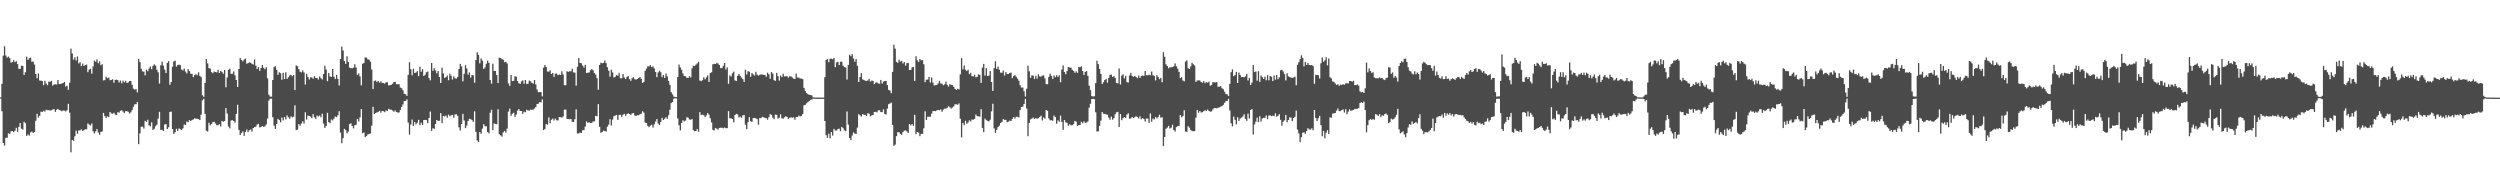 <?xml version="1.0" encoding="UTF-8"?>
<svg xmlns="http://www.w3.org/2000/svg" width="1920" height="150">
  <path d="M0 74.782h1v1.000H0zM1 64.369h1v21.070H1zM2 42.772h1v67.032H2zM3 35.504h1v76.277H3zM4 42.636h1v63.199H4zM5 44.189h1v61.567H5zM6 43.474h1v58.892H6zM7 44.708h1v58.137H7zM8 48.056h1v52.739H8zM9 47.669h1v52.957H9zM10 46.214h1v55.281H10zM11 47.750h1v52.634H11zM12 46.928h1v51.242H12zM13 49.195h1v52.040H13zM14 52.816h1v44.565H14zM15 52.939h1v41.601H15zM16 50.385h1v48.501H16zM17 50.713h1v48.801H17zM18 57.527h1v35.968H18zM19 55.444h1v39.172H19zM20 43.513h1v60.838H20zM21 46.022h1v57.262H21zM22 44.672h1v59.475H22zM23 44.289h1v57.394H23zM24 47.476h1v53.601H24zM25 47.209h1v54.890H25zM26 49.631h1v51.712H26zM27 56.842h1v35.862H27zM28 60.117h1v27.262H28zM29 56.466h1v33.872H29zM30 61.831h1v27.070H30zM31 61.930h1v23.791H31zM32 62.298h1v23.708H32zM33 65.398h1v19.666H33zM34 62.074h1v23.696H34zM35 64.176h1v20.066H35zM36 65.471h1v19.169H36zM37 62.721h1v21.881H37zM38 62.791h1v22.117H38zM39 62.087h1v22.716H39zM40 65.766h1v18.310H40zM41 64.904h1v18.930H41zM42 64.705h1v21.135H42zM43 64.906h1v19.348H43zM44 61.470h1v22.188H44zM45 64.545h1v19.924H45zM46 64.470h1v20.345H46zM47 64.139h1v21.335H47zM48 63.731h1v21.082H48zM49 62.859h1v22.079H49zM50 66.471h1v19.128H50zM51 65.780h1v18.839H51zM52 68.974h1v10.748H52zM53 63.545h1v22.975H53zM54 37.334h1v79.656H54zM55 41.082h1v66.404H55zM56 45.767h1v62.379H56zM57 43.983h1v60.734H57zM58 46.429h1v53.933H58zM59 43.371h1v59.335H59zM60 48.669h1v51.538H60zM61 47.752h1v52.382H61zM62 50.772h1v48.563H62zM63 48.835h1v51.703H63zM64 50.679h1v49.320H64zM65 49.845h1v49.431H65zM66 49.612h1v49.739H66zM67 55.462h1v39.402H67zM68 53.462h1v42.212H68zM69 52.883h1v43.501H69zM70 56.588h1v38.277H70zM71 51.040h1v49.780H71zM72 46.580h1v55.888H72zM73 47.438h1v53.477H73zM74 45.640h1v53.490H74zM75 48.592h1v53.118H75zM76 47.179h1v56.395H76zM77 50.106h1v51.193H77zM78 49.325h1v51.627H78zM79 61.814h1v24.943H79zM80 61.542h1v27.656H80zM81 58.859h1v31.806H81zM82 60.169h1v29.187H82zM83 59.495h1v30.487H83zM84 61.643h1v24.350H84zM85 61.377h1v25.709H85zM86 60.884h1v26.492H86zM87 63.542h1v23.082H87zM88 61.396h1v26.640H88zM89 61.140h1v27.177H89zM90 61.551h1v24.670H90zM91 63.325h1v23.221H91zM92 61.869h1v23.211H92zM93 64.024h1v20.672H93zM94 61.916h1v23.783H94zM95 63.239h1v23.635H95zM96 62.053h1v23.345H96zM97 63.747h1v21.603H97zM98 63.206h1v22.652H98zM99 62.150h1v25.098H99zM100 62.268h1v24.026H100zM101 65.123h1v19.450H101zM102 68.120h1v13.925H102zM103 68.830h1v11.293H103zM104 68.416h1v11.652H104zM105 70.906h1v7.369H105zM106 45.230h1v65.447H106zM107 47.794h1v54.645H107zM108 52.829h1v44.517H108zM109 54.814h1v42.443H109zM110 54.999h1v43.706H110zM111 57.871h1v34.944H111zM112 53.516h1v40.139H112zM113 54.668h1v37.265H113zM114 52.619h1v43.628H114zM115 51.020h1v46.008H115zM116 53.160h1v40.830H116zM117 50.598h1v49.217H117zM118 49.404h1v49.536H118zM119 50.364h1v46.556H119zM120 53.583h1v42.105H120zM121 55.533h1v35.555H121zM122 64.131h1v21.717H122zM123 50.127h1v49.618H123zM124 47.336h1v52.345H124zM125 50.428h1v50.088H125zM126 53.518h1v42.070H126zM127 56.107h1v39.243H127zM128 48.266h1v50.840H128zM129 46.992h1v50.733H129zM130 65.065h1v20.889H130zM131 62.970h1v22.743H131zM132 51.268h1v47.848H132zM133 47.141h1v55.699H133zM134 46.609h1v54.976H134zM135 51.145h1v47.768H135zM136 49.866h1v50.713H136zM137 49.654h1v48.938H137zM138 50.080h1v49.271H138zM139 53.374h1v46.394H139zM140 54.086h1v44.481H140zM141 52.708h1v42.960H141zM142 54.989h1v40.968H142zM143 56.351h1v37.010H143zM144 53.048h1v40.873H144zM145 54.655h1v37.584H145zM146 56.575h1v36.329H146zM147 56.790h1v35.442H147zM148 59.175h1v32.509H148zM149 57.687h1v33.168H149zM150 56.999h1v34.142H150zM151 57.782h1v33.449H151zM152 55.569h1v35.922H152zM153 58.252h1v33.949H153zM154 59.186h1v28.883H154zM155 73.160h1v3.942H155zM156 74.321h1v1.580H156zM157 63.751h1v23.696H157zM158 45.318h1v55.073H158zM159 48.667h1v52.400H159zM160 52.307h1v41.948H160zM161 52.746h1v43.489H161zM162 55.383h1v39.773H162zM163 56.205h1v37.573H163zM164 54.927h1v38.629H164zM165 55.278h1v39.596H165zM166 55.592h1v40.622H166zM167 53.600h1v42.578H167zM168 55.989h1v39.351H168zM169 54.475h1v42.642H169zM170 55.196h1v37.703H170zM171 56.567h1v36.963H171zM172 53.750h1v39.160H172zM173 67.004h1v16.010H173zM174 59.568h1v27.636H174zM175 53.628h1v43.507H175zM176 52.681h1v45.915H176zM177 56.657h1v35.936H177zM178 56.648h1v35.679H178zM179 54.857h1v38.127H179zM180 57.852h1v36.309H180zM181 61.450h1v25.997H181zM182 66.779h1v13.672H182zM183 52.977h1v46.783H183zM184 44.484h1v59.178H184zM185 46.078h1v56.089H185zM186 47.131h1v53.681H186zM187 45.747h1v58.573H187zM188 44.989h1v56.371H188zM189 48.944h1v50.487H189zM190 48.477h1v52.994H190zM191 47.896h1v52.221H191zM192 48.178h1v51.323H192zM193 48.927h1v52.069H193zM194 49.542h1v48.750H194zM195 45.720h1v51.796H195zM196 50.426h1v46.868H196zM197 52.990h1v42.616H197zM198 51.533h1v43.547H198zM199 54.441h1v43.444H199zM200 52.158h1v45.385H200zM201 49.936h1v46.778H201zM202 52.046h1v45.339H202zM203 53.204h1v43.817H203zM204 51.657h1v43.955H204zM205 60.168h1v30.848H205zM206 72.711h1v4.572H206zM207 74.190h1v1.582H207zM208 74.176h1v1.654H208zM209 61.456h1v28.544H209zM210 51.561h1v44.935H210zM211 50.816h1v48.179H211zM212 53.630h1v41.582H212zM213 57.462h1v33.848H213zM214 55.510h1v36.689H214zM215 56.262h1v37.712H215zM216 61.215h1v29.086H216zM217 55.974h1v36.480H217zM218 60.744h1v29.142H218zM219 55.570h1v36.121H219zM220 60.636h1v27.974H220zM221 59.358h1v30.699H221zM222 57.888h1v33.375H222zM223 57.476h1v31.843H223zM224 58.584h1v31.567H224zM225 57.629h1v32.016H225zM226 69.157h1v11.756H226zM227 50.174h1v49.763H227zM228 50.842h1v48.639H228zM229 53.082h1v42.211H229zM230 55.079h1v41.472H230zM231 55.608h1v39.291H231zM232 54.104h1v39.075H232zM233 55.626h1v39.299H233zM234 64.942h1v21.286H234zM235 56.701h1v35.126H235zM236 59.155h1v29.652H236zM237 61.009h1v28.104H237zM238 59.419h1v30.140H238zM239 59.430h1v31.298H239zM240 60.524h1v27.128H240zM241 58.483h1v31.566H241zM242 59.888h1v31.471H242zM243 59.835h1v28.882H243zM244 61.077h1v28.428H244zM245 58.705h1v30.050H245zM246 60.069h1v29.988H246zM247 60.986h1v26.317H247zM248 56.803h1v38.101H248zM249 50.522h1v47.730H249zM250 53.450h1v43.314H250zM251 62.291h1v24.337H251zM252 56.002h1v37.817H252zM253 58.682h1v35.866H253zM254 59.092h1v32.678H254zM255 52.959h1v39.576H255zM256 58.947h1v32.121H256zM257 60.689h1v28.774H257zM258 57.531h1v32.475H258zM259 60.530h1v28.003H259zM260 65.656h1v19.767H260zM261 45.258h1v56.542H261zM262 35.768h1v74.227H262zM263 38.732h1v67.392H263zM264 46.903h1v52.041H264zM265 49.078h1v50.854H265zM266 43.194h1v59.200H266zM267 47.595h1v53.484H267zM268 51.931h1v43.409H268zM269 52.301h1v42.435H269zM270 52.415h1v44.367H270zM271 51.917h1v46.621H271zM272 49.359h1v46.871H272zM273 51.842h1v43.979H273zM274 57.516h1v33.854H274zM275 56.346h1v36.963H275zM276 58.713h1v31.427H276zM277 65.510h1v18.240H277zM278 48.986h1v53.304H278zM279 48.332h1v53.392H279zM280 44.043h1v61.283H280zM281 44.215h1v60.303H281zM282 45.544h1v57.659H282zM283 45.846h1v57.096H283zM284 47.378h1v55.054H284zM285 53.390h1v43.138H285zM286 68.390h1v13.685H286zM287 62.082h1v25.537H287zM288 61.799h1v25.051H288zM289 63.006h1v23.307H289zM290 62.216h1v23.677H290zM291 63.514h1v21.608H291zM292 62.423h1v24.149H292zM293 63.774h1v21.444H293zM294 63.682h1v21.763H294zM295 64.243h1v21.917H295zM296 63.167h1v21.625H296zM297 63.185h1v22.168H297zM298 65.637h1v17.971H298zM299 65.363h1v18.784H299zM300 65.118h1v19.137H300zM301 64.338h1v20.567H301zM302 63.044h1v22.810H302zM303 62.883h1v21.880H303zM304 64.616h1v21.420H304zM305 64.646h1v21.853H305zM306 64.704h1v21.686H306zM307 67.231h1v17.210H307zM308 67.800h1v14.317H308zM309 69.385h1v10.734H309zM310 71.989h1v5.617H310zM311 72.326h1v5.115H311zM312 73.628h1v2.733H312zM313 57.521h1v36.657H313zM314 47.768h1v55.593H314zM315 53.190h1v42.518H315zM316 57.784h1v34.029H316zM317 52.772h1v44.048H317zM318 56.075h1v37.741H318zM319 55.668h1v39.909H319zM320 54.700h1v39.548H320zM321 58.490h1v33.504H321zM322 51.232h1v44.879H322zM323 55.076h1v39.180H323zM324 53.132h1v42.914H324zM325 58.353h1v33.880H325zM326 57.421h1v34.651H326zM327 55.504h1v36.757H327zM328 54.949h1v39.680H328zM329 59.986h1v30.580H329zM330 61.694h1v24.040H330zM331 48.339h1v52.184H331zM332 54.367h1v44.082H332zM333 52.346h1v46.680H333zM334 54.096h1v41.200H334zM335 56.299h1v35.851H335zM336 54.585h1v38.292H336zM337 59.198h1v33.500H337zM338 63.727h1v23.153H338zM339 51.973h1v42.617H339zM340 56.446h1v32.610H340zM341 59.767h1v29.692H341zM342 59.305h1v29.383H342zM343 58.007h1v32.377H343zM344 61.633h1v26.451H344zM345 56.622h1v32.685H345zM346 58.222h1v30.304H346zM347 61.077h1v27.129H347zM348 58.614h1v31.801H348zM349 60.094h1v27.752H349zM350 60.355h1v27.402H350zM351 59.034h1v29.996H351zM352 52.941h1v44.859H352zM353 49.025h1v51.164H353zM354 51.003h1v44.275H354zM355 62.459h1v25.015H355zM356 56.697h1v35.885H356zM357 50.065h1v48.348H357zM358 52.536h1v43.895H358zM359 57.328h1v35.633H359zM360 55.639h1v35.568H360zM361 59.589h1v31.901H361zM362 57.593h1v34.673H362zM363 57.860h1v35.724H363zM364 63.558h1v21.942H364zM365 46.131h1v55.118H365zM366 40.095h1v67.765H366zM367 42.084h1v66.943H367zM368 48.658h1v52.792H368zM369 44.831h1v57.931H369zM370 46.592h1v52.170H370zM371 52.899h1v42.497H371zM372 51.789h1v45.178H372zM373 48.997h1v47.970H373zM374 46.646h1v54.822H374zM375 48.300h1v54.156H375zM376 61.433h1v25.137H376zM377 64.273h1v20.009H377zM378 48.903h1v51.068H378zM379 54.470h1v40.289H379zM380 54.487h1v40.688H380zM381 57.639h1v37.774H381zM382 63.778h1v20.128H382zM383 44.262h1v58.913H383zM384 44.551h1v59.393H384zM385 45.445h1v59.446H385zM386 45.841h1v55.858H386zM387 47.768h1v52.795H387zM388 47.478h1v54.388H388zM389 48.732h1v50.038H389zM390 64.063h1v21.653H390zM391 65.993h1v17.410H391zM392 57.582h1v31.278H392zM393 62.275h1v25.095H393zM394 62.044h1v24.538H394zM395 58.529h1v31.294H395zM396 58.983h1v29.032H396zM397 62.253h1v22.693H397zM398 63.915h1v19.904H398zM399 64.529h1v20.781H399zM400 62.522h1v22.724H400zM401 61.701h1v25.739H401zM402 64.300h1v21.470H402zM403 61.416h1v24.816H403zM404 64.414h1v19.937H404zM405 64.307h1v20.533H405zM406 61.898h1v22.983H406zM407 62.444h1v21.784H407zM408 63.608h1v20.686H408zM409 64.242h1v19.938H409zM410 61.441h1v21.798H410zM411 64.878h1v17.378H411zM412 68.759h1v11.093H412zM413 70.814h1v8.780H413zM414 70.733h1v7.647H414zM415 70.683h1v8.008H415zM416 74.029h1v2.300H416zM417 51.950h1v47.987H417zM418 49.926h1v49.110H418zM419 51.447h1v43.819H419zM420 54.883h1v40.919H420zM421 55.049h1v35.093H421zM422 54.033h1v40.613H422zM423 56.812h1v35.129H423zM424 56.025h1v35.046H424zM425 59.091h1v33.445H425zM426 56.574h1v34.532H426zM427 56.473h1v35.906H427zM428 57.765h1v34.824H428zM429 57.182h1v32.729H429zM430 57.667h1v32.351H430zM431 54.764h1v35.618H431zM432 57.180h1v32.301H432zM433 65.422h1v18.820H433zM434 65.502h1v18.678H434zM435 54.751h1v36.593H435zM436 55.196h1v36.249H436zM437 54.615h1v37.057H437zM438 54.818h1v36.513H438zM439 52.738h1v40.679H439zM440 55.612h1v38.090H440zM441 55.801h1v35.731H441zM442 65.739h1v18.216H442zM443 51.238h1v51.252H443zM444 44.530h1v57.930H444zM445 48.333h1v53.466H445zM446 48.613h1v53.602H446zM447 50.321h1v49.718H447zM448 51.935h1v47.968H448zM449 49.772h1v47.397H449zM450 56.015h1v37.205H450zM451 55.840h1v38.516H451zM452 55.597h1v38.267H452zM453 53.978h1v40.549H453zM454 53.053h1v41.345H454zM455 53.952h1v39.332H455zM456 56.003h1v37.242H456zM457 57.297h1v31.674H457zM458 59.981h1v29.309H458zM459 68.936h1v11.028H459zM460 49.869h1v47.517H460zM461 48.171h1v53.815H461zM462 48.606h1v52.790H462zM463 48.283h1v52.046H463zM464 46.494h1v54.052H464zM465 48.481h1v52.648H465zM466 51.664h1v45.605H466zM467 54.264h1v41.448H467zM468 58.896h1v32.626H468zM469 53.507h1v42.862H469zM470 55.671h1v36.206H470zM471 59.510h1v29.752H471zM472 58.941h1v29.787H472zM473 57.653h1v30.608H473zM474 58.179h1v33.904H474zM475 55.947h1v32.435H475zM476 60.118h1v28.027H476zM477 60.116h1v29.687H477zM478 56.816h1v31.294H478zM479 59.547h1v27.875H479zM480 60.710h1v28.289H480zM481 59.106h1v28.444H481zM482 58.405h1v28.686H482zM483 60.759h1v26.789H483zM484 62.076h1v26.125H484zM485 60.122h1v27.013H485zM486 59.259h1v27.529H486zM487 60.865h1v27.820H487zM488 61.131h1v27.932H488zM489 60.666h1v27.749H489zM490 59.938h1v28.563H490zM491 59.118h1v28.671H491zM492 60.500h1v26.901H492zM493 63.647h1v21.799H493zM494 62.866h1v23.660H494zM495 54.432h1v39.751H495zM496 52.729h1v41.718H496zM497 50.887h1v45.784H497zM498 51.111h1v46.587H498zM499 49.975h1v46.521H499zM500 51.525h1v44.259H500zM501 50.937h1v46.993H501zM502 52.641h1v42.843H502zM503 55.222h1v38.122H503zM504 59.247h1v32.204H504zM505 55.671h1v39.196H505zM506 54.309h1v41.785H506zM507 55.484h1v38.123H507zM508 59.219h1v31.250H508zM509 57.533h1v34.685H509zM510 59.825h1v31.345H510zM511 56.431h1v33.595H511zM512 58.686h1v32.532H512zM513 62.094h1v26.418H513zM514 65.106h1v19.177H514zM515 70.834h1v8.385H515zM516 72.438h1v5.881H516zM517 74.127h1v1.604H517zM518 74.570h1v1.000H518zM519 74.533h1v1.000H519zM520 59.171h1v31.827H520zM521 49.580h1v46.623H521zM522 51.781h1v48.346H522zM523 53.610h1v40.815H523zM524 56.421h1v35.922H524zM525 58.365h1v34.914H525zM526 58.557h1v34.006H526zM527 59.757h1v30.257H527zM528 59.861h1v30.548H528zM529 58.532h1v33.216H529zM530 59.475h1v32.493H530zM531 52.456h1v38.979H531zM532 50.461h1v49.557H532zM533 50.657h1v50.116H533zM534 49.609h1v51.049H534zM535 48.692h1v50.418H535zM536 47.466h1v53.659H536zM537 61.860h1v24.237H537zM538 62.310h1v26.057H538zM539 61.570h1v26.438H539zM540 59.399h1v29.071H540zM541 60.942h1v29.076H541zM542 59.391h1v29.287H542zM543 57.907h1v28.908H543zM544 62.907h1v25.165H544zM545 56.104h1v34.735H545zM546 55.503h1v38.560H546zM547 49.378h1v50.328H547zM548 49.031h1v51.151H548zM549 49.173h1v49.073H549zM550 48.209h1v50.679H550zM551 48.871h1v50.727H551zM552 49.934h1v48.325H552zM553 52.265h1v45.848H553zM554 52.260h1v45.826H554zM555 50.590h1v47.907H555zM556 48.407h1v49.476H556zM557 53.358h1v45.115H557zM558 51.724h1v46.659H558zM559 64.378h1v20.991H559zM560 57.862h1v32.996H560zM561 58.800h1v32.044H561zM562 56.302h1v35.098H562zM563 54.997h1v38.966H563zM564 61.742h1v26.596H564zM565 62.184h1v25.242H565zM566 58.246h1v29.615H566zM567 56.819h1v33.412H567zM568 58.304h1v31.187H568zM569 59.545h1v30.998H569zM570 60.781h1v27.823H570zM571 62.904h1v25.477H571zM572 53.503h1v42.301H572zM573 57.199h1v42.030H573zM574 54.688h1v39.229H574zM575 55.074h1v34.925H575zM576 58.923h1v34.222H576zM577 56.130h1v37.470H577zM578 57.072h1v33.550H578zM579 57.987h1v32.588H579zM580 55.130h1v35.739H580zM581 57.263h1v34.256H581zM582 58.054h1v37.672H582zM583 57.486h1v33.194H583zM584 57.152h1v33.628H584zM585 57.232h1v32.446H585zM586 57.475h1v32.576H586zM587 57.526h1v33.174H587zM588 58.939h1v31.761H588zM589 55.791h1v36.173H589zM590 57.103h1v32.953H590zM591 60.524h1v27.200H591zM592 55.366h1v32.853H592zM593 56.505h1v33.815H593zM594 61.536h1v30.015H594zM595 62.098h1v25.916H595zM596 55.960h1v32.263H596zM597 58.466h1v32.577H597zM598 61.883h1v28.414H598zM599 58.019h1v29.806H599zM600 59.261h1v31.628H600zM601 56.631h1v34.563H601zM602 58.718h1v31.384H602zM603 58.511h1v30.703H603zM604 58.582h1v31.329H604zM605 59.647h1v31.626H605zM606 58.568h1v31.859H606zM607 58.669h1v31.432H607zM608 59.523h1v30.879H608zM609 60.441h1v29.656H609zM610 60.626h1v31.336H610zM611 56.545h1v33.385H611zM612 59.486h1v30.394H612zM613 59.589h1v29.181H613zM614 60.337h1v29.074H614zM615 60.292h1v28.726H615zM616 60.802h1v26.787H616zM617 67.485h1v13.418H617zM618 69.920h1v10.549H618zM619 71.494h1v7.866H619zM620 72.361h1v6.017H620zM621 72.851h1v4.692H621zM622 72.886h1v3.873H622zM623 73.338h1v3.113H623zM624 74.758h1v1.000H624zM625 74.859h1v1.000H625zM626 74.890h1v1.000H626zM627 74.913h1v1.000H627zM628 74.960h1v1.000H628zM629 74.965h1v1.000H629zM630 74.954h1v1.000H630zM631 74.949h1v1.000H631zM632 74.965h1v1.000H632zM633 59.264h1v33.653H633zM634 45.978h1v57.853H634zM635 45.398h1v60.451H635zM636 47.744h1v54.914H636zM637 45.041h1v61.170H637zM638 45.107h1v56.336H638zM639 45.539h1v58.556H639zM640 44.489h1v54.475H640zM641 51.533h1v48.718H641zM642 47.901h1v52.335H642zM643 47.396h1v51.674H643zM644 49.948h1v48.855H644zM645 47.400h1v53.364H645zM646 47.393h1v50.066H646zM647 50.437h1v48.056H647zM648 51.500h1v48.566H648zM649 51.881h1v48.816H649zM650 61.064h1v24.544H650zM651 49.876h1v45.829H651zM652 42.017h1v64.026H652zM653 43.164h1v64.514H653zM654 41.605h1v62.502H654zM655 44.895h1v56.807H655zM656 47.344h1v55.262H656zM657 45.347h1v57.590H657zM658 50.570h1v47.411H658zM659 62.994h1v24.699H659zM660 59.158h1v29.493H660zM661 56.159h1v33.408H661zM662 60.943h1v26.720H662zM663 61.383h1v26.768H663zM664 62.010h1v26.229H664zM665 62.088h1v27.073H665zM666 61.778h1v25.227H666zM667 60.584h1v26.725H667zM668 62.677h1v26.708H668zM669 61.843h1v26.759H669zM670 62.083h1v26.256H670zM671 64.639h1v21.362H671zM672 63.507h1v22.364H672zM673 63.279h1v23.107H673zM674 64.123h1v20.699H674zM675 64.290h1v20.384H675zM676 61.389h1v24.679H676zM677 64.206h1v21.909H677zM678 62.757h1v21.270H678zM679 62.274h1v25.158H679zM680 62.155h1v25.751H680zM681 65.352h1v18.123H681zM682 69.059h1v10.960H682zM683 69.510h1v9.961H683zM684 71.521h1v7.288H684zM685 55.179h1v40.790H685zM686 34.281h1v77.770H686zM687 37.366h1v73.695H687zM688 47.482h1v57.060H688zM689 48.304h1v53.237H689zM690 45.856h1v55.743H690zM691 47.377h1v55.509H691zM692 46.676h1v56.809H692zM693 48.743h1v52.670H693zM694 47.619h1v52.680H694zM695 50.360h1v49.827H695zM696 48.505h1v52.409H696zM697 48.278h1v53.816H697zM698 53.827h1v41.468H698zM699 53.725h1v42.533H699zM700 51.690h1v43.534H700zM701 51.490h1v45.110H701zM702 62.140h1v26.103H702zM703 43.209h1v59.843H703zM704 46.287h1v55.088H704zM705 47.543h1v54.336H705zM706 45.289h1v59.289H706zM707 46.341h1v56.514H707zM708 46.143h1v56.689H708zM709 49.341h1v49.155H709zM710 63.091h1v22.437H710zM711 61.167h1v30.944H711zM712 61.136h1v28.538H712zM713 59.055h1v30.578H713zM714 63.369h1v26.290H714zM715 59.513h1v27.852H715zM716 63.439h1v21.892H716zM717 65.639h1v19.631H717zM718 65.395h1v20.014H718zM719 65.190h1v19.576H719zM720 64.030h1v20.422H720zM721 62.116h1v22.530H721zM722 64.104h1v19.967H722zM723 64.196h1v21.666H723zM724 65.477h1v18.691H724zM725 64.786h1v18.729H725zM726 62.673h1v20.661H726zM727 65.122h1v17.639H727zM728 66.510h1v15.103H728zM729 64.581h1v17.843H729zM730 65.207h1v18.200H730zM731 65.311h1v17.338H731zM732 66.648h1v15.018H732zM733 68.232h1v11.914H733zM734 69.138h1v10.952H734zM735 68.103h1v12.311H735zM736 68.686h1v10.730H736zM737 57.095h1v34.093H737zM738 44.648h1v60.902H738zM739 53.272h1v41.207H739zM740 50.302h1v45.886H740zM741 53.499h1v39.246H741zM742 54.585h1v40.497H742zM743 53.535h1v40.572H743zM744 56.987h1v35.396H744zM745 55.926h1v37.389H745zM746 58.475h1v33.323H746zM747 58.710h1v33.186H747zM748 57.332h1v33.966H748zM749 59.372h1v28.646H749zM750 58.969h1v30.240H750zM751 57.157h1v32.225H751zM752 57.539h1v32.079H752zM753 63.693h1v20.131H753zM754 51.911h1v46.353H754zM755 49.053h1v52.423H755zM756 58.061h1v32.999H756zM757 52.315h1v39.990H757zM758 58.333h1v34.500H758zM759 58.054h1v35.241H759zM760 54.600h1v37.321H760zM761 62.984h1v22.505H761zM762 69.823h1v9.832H762zM763 52.355h1v46.243H763zM764 47.066h1v54.951H764zM765 52.874h1v46.823H765zM766 51.145h1v46.518H766zM767 53.493h1v43.019H767zM768 55.774h1v38.761H768zM769 55.895h1v37.744H769zM770 54.153h1v37.341H770zM771 57.994h1v34.043H771zM772 55.361h1v36.711H772zM773 56.901h1v36.932H773zM774 56.903h1v36.497H774zM775 56.015h1v36.629H775zM776 55.791h1v37.142H776zM777 59.997h1v31.359H777zM778 58.338h1v31.550H778zM779 57.644h1v33.374H779zM780 59.026h1v30.569H780zM781 60.341h1v29.337H781zM782 62.003h1v28.261H782zM783 65.500h1v19.015H783zM784 67.275h1v14.968H784zM785 67.160h1v14.708H785zM786 70.153h1v9.721H786zM787 74.124h1v1.812H787zM788 68.179h1v15.151H788zM789 50.437h1v54.144H789zM790 54.777h1v39.630H790zM791 59.758h1v31.920H791zM792 57.910h1v33.138H792zM793 58.046h1v32.285H793zM794 60.554h1v30.841H794zM795 58.231h1v32.321H795zM796 60.293h1v31.044H796zM797 57.087h1v33.631H797zM798 58.598h1v31.313H798zM799 58.877h1v29.963H799zM800 58.144h1v34.383H800zM801 57.874h1v32.332H801zM802 60.229h1v30.867H802zM803 64.549h1v19.936H803zM804 64.705h1v20.444H804zM805 59.049h1v31.956H805zM806 56.569h1v35.861H806zM807 58.285h1v34.040H807zM808 60.630h1v32.158H808zM809 57.949h1v30.807H809zM810 59.297h1v30.661H810zM811 57.804h1v37.177H811zM812 59.180h1v33.297H812zM813 57.825h1v35.627H813zM814 63.162h1v25.663H814zM815 53.419h1v40.204H815zM816 50.287h1v49.447H816zM817 55.313h1v36.909H817zM818 56.970h1v36.956H818zM819 54.581h1v39.776H819zM820 51.399h1v45.169H820zM821 51.852h1v43.620H821zM822 51.960h1v44.304H822zM823 53.541h1v42.603H823zM824 54.370h1v40.968H824zM825 55.904h1v36.905H825zM826 54.761h1v38.720H826zM827 55.965h1v40.818H827zM828 51.355h1v44.636H828zM829 51.688h1v44.386H829zM830 50.904h1v42.657H830zM831 54.526h1v40.170H831zM832 57.553h1v35.648H832zM833 55.176h1v39.158H833zM834 54.612h1v39.560H834zM835 58.267h1v34.981H835zM836 65.807h1v16.879H836zM837 69.207h1v10.476H837zM838 73.757h1v2.269H838zM839 74.146h1v1.776H839zM840 73.915h1v2.288H840zM841 63.822h1v22.455H841zM842 46.651h1v54.371H842zM843 49.240h1v51.607H843zM844 52.956h1v43.726H844zM845 56.740h1v35.955H845zM846 64.455h1v21.555H846zM847 63.123h1v24.229H847zM848 61.455h1v26.106H848zM849 60.584h1v27.227H849zM850 63.508h1v24.577H850zM851 59.842h1v30.483H851zM852 57.490h1v34.521H852zM853 57.296h1v32.328H853zM854 59.100h1v32.810H854zM855 58.394h1v32.328H855zM856 59.883h1v27.925H856zM857 63.674h1v22.606H857zM858 64.058h1v21.876H858zM859 52.581h1v44.949H859zM860 64.896h1v22.654H860zM861 58.085h1v34.247H861zM862 57.067h1v33.729H862zM863 60.219h1v29.661H863zM864 58.269h1v32.346H864zM865 63.082h1v24.960H865zM866 63.362h1v23.605H866zM867 57.963h1v33.233H867zM868 55.971h1v34.935H868zM869 58.329h1v31.523H869zM870 59.046h1v31.631H870zM871 58.287h1v31.707H871zM872 59.117h1v30.099H872zM873 59.994h1v29.846H873zM874 58.062h1v32.903H874zM875 59.862h1v29.472H875zM876 58.408h1v33.262H876zM877 58.005h1v32.697H877zM878 58.331h1v33.065H878zM879 54.532h1v38.825H879zM880 57.755h1v33.250H880zM881 57.864h1v33.297H881zM882 57.305h1v37.100H882zM883 57.807h1v29.294H883zM884 54.884h1v38.592H884zM885 57.767h1v33.303H885zM886 58.314h1v33.460H886zM887 61.724h1v28.119H887zM888 57.728h1v33.298H888zM889 59.094h1v30.759H889zM890 60.795h1v27.336H890zM891 59.808h1v30.578H891zM892 63.063h1v27.000H892zM893 40.073h1v72.145H893zM894 43.618h1v61.654H894zM895 49.413h1v49.525H895zM896 50.746h1v47.228H896zM897 52.491h1v44.151H897zM898 51.717h1v46.978H898zM899 51.727h1v46.305H899zM900 51.527h1v44.233H900zM901 50.852h1v49.042H901zM902 48.669h1v52.345H902zM903 50.880h1v46.693H903zM904 52.739h1v43.968H904zM905 55.186h1v41.489H905zM906 60.026h1v28.271H906zM907 59.309h1v30.811H907zM908 61.809h1v27.335H908zM909 62.480h1v22.186H909zM910 47.299h1v53.716H910zM911 46.386h1v54.871H911zM912 52.365h1v44.603H912zM913 52.984h1v45.050H913zM914 51.000h1v48.915H914zM915 48.216h1v52.436H915zM916 49.415h1v51.406H916zM917 50.365h1v50.294H917zM918 62.853h1v27.502H918zM919 61.853h1v22.601H919zM920 61.641h1v24.863H920zM921 61.855h1v23.400H921zM922 62.953h1v23.483H922zM923 63.552h1v22.575H923zM924 62.161h1v23.239H924zM925 63.875h1v20.763H925zM926 63.048h1v22.125H926zM927 63.475h1v20.607H927zM928 62.731h1v22.511H928zM929 65.832h1v19.917H929zM930 65.154h1v20.423H930zM931 63.116h1v20.927H931zM932 63.160h1v19.910H932zM933 63.336h1v19.625H933zM934 63.017h1v20.210H934zM935 66.553h1v16.155H935zM936 66.637h1v15.839H936zM937 66.166h1v15.775H937zM938 67.744h1v13.706H938zM939 68.495h1v12.030H939zM940 70.422h1v8.629H940zM941 72.229h1v5.463H941zM942 72.410h1v5.144H942zM943 73.786h1v2.085H943zM944 64.391h1v20.414H944zM945 55.436h1v39.237H945zM946 53.222h1v43.790H946zM947 58.506h1v31.064H947zM948 57.629h1v34.387H948zM949 55.181h1v40.246H949zM950 63.750h1v26.310H950zM951 55.732h1v37.148H951zM952 57.557h1v33.528H952zM953 59.256h1v31.043H953zM954 59.156h1v30.291H954zM955 59.355h1v28.471H955zM956 58.688h1v32.622H956zM957 56.762h1v36.028H957zM958 61.827h1v25.487H958zM959 59.784h1v31.172H959zM960 65.231h1v19.172H960zM961 63.417h1v20.385H961zM962 49.864h1v53.453H962zM963 55.363h1v40.240H963zM964 54.958h1v38.483H964zM965 61.938h1v28.446H965zM966 54.684h1v39.096H966zM967 62.880h1v26.431H967zM968 58.024h1v35.374H968zM969 59.343h1v31.620H969zM970 60.640h1v29.890H970zM971 58.806h1v31.620H971zM972 61.646h1v27.040H972zM973 57.763h1v33.707H973zM974 61.697h1v27.029H974zM975 58.489h1v30.079H975zM976 58.908h1v30.287H976zM977 62.255h1v26.576H977zM978 57.996h1v31.258H978zM979 61.245h1v25.841H979zM980 57.600h1v31.990H980zM981 60.845h1v28.131H981zM982 59.318h1v28.339H982zM983 54.016h1v38.014H983zM984 53.663h1v42.832H984zM985 54.827h1v38.647H985zM986 56.926h1v35.466H986zM987 61.752h1v26.535H987zM988 56.250h1v37.633H988zM989 58.599h1v33.612H989zM990 59.207h1v30.934H990zM991 59.647h1v30.688H991zM992 59.779h1v33.267H992zM993 59.511h1v31.150H993zM994 58.899h1v30.797H994zM995 65.476h1v19.488H995zM996 49.754h1v49.779H996zM997 47.790h1v54.719H997zM998 45.418h1v63.740H998zM999 42.494h1v62.930H999zM1000 44.452h1v57.517H1000zM1001 50.968h1v50.615H1001zM1002 47.517h1v55.303H1002zM1003 49.893h1v50.787H1003zM1004 48.314h1v50.157H1004zM1005 49.876h1v49.485H1005zM1006 50.094h1v49.464H1006zM1007 49.874h1v48.652H1007zM1008 50.862h1v49.207H1008zM1009 64.370h1v20.123H1009zM1010 57.375h1v33.274H1010zM1011 57.662h1v35.259H1011zM1012 57.730h1v33.137H1012zM1013 60.246h1v28.762H1013zM1014 48.597h1v47.547H1014zM1015 44.112h1v60.528H1015zM1016 47.391h1v53.290H1016zM1017 46.350h1v59.899H1017zM1018 43.970h1v58.009H1018zM1019 50.166h1v49.819H1019zM1020 44.896h1v58.017H1020zM1021 59.276h1v30.814H1021zM1022 60.247h1v30.197H1022zM1023 62.567h1v24.657H1023zM1024 62.842h1v24.288H1024zM1025 64.081h1v22.638H1025zM1026 65.229h1v19.754H1026zM1027 64.617h1v18.715H1027zM1028 65.922h1v19.415H1028zM1029 64.908h1v20.429H1029zM1030 65.226h1v19.232H1030zM1031 64.662h1v19.385H1031zM1032 65.056h1v21.396H1032zM1033 64.065h1v19.777H1033zM1034 63.915h1v23.826H1034zM1035 64.107h1v21.622H1035zM1036 62.150h1v21.794H1036zM1037 62.247h1v22.957H1037zM1038 62.738h1v21.946H1038zM1039 62.029h1v22.421H1039zM1040 65.311h1v18.373H1040zM1041 65.378h1v18.283H1041zM1042 64.885h1v18.637H1042zM1043 65.797h1v17.177H1043zM1044 70.188h1v8.978H1044zM1045 70.890h1v7.600H1045zM1046 70.598h1v8.486H1046zM1047 71.349h1v6.595H1047zM1048 67.819h1v16.751H1048zM1049 48.032h1v53.541H1049zM1050 55.563h1v40.562H1050zM1051 52.592h1v39.746H1051zM1052 54.537h1v36.917H1052zM1053 56.019h1v36.105H1053zM1054 55.430h1v35.921H1054zM1055 59.439h1v32.553H1055zM1056 60.048h1v27.652H1056zM1057 60.100h1v27.999H1057zM1058 60.094h1v28.977H1058zM1059 59.513h1v28.148H1059zM1060 60.087h1v29.927H1060zM1061 59.850h1v28.684H1061zM1062 61.034h1v27.913H1062zM1063 61.497h1v26.176H1063zM1064 60.075h1v27.088H1064zM1065 59.575h1v28.676H1065zM1066 51.639h1v42.955H1066zM1067 51.906h1v41.738H1067zM1068 56.702h1v34.448H1068zM1069 55.628h1v36.163H1069zM1070 59.706h1v31.631H1070zM1071 58.203h1v31.927H1071zM1072 59.544h1v28.598H1072zM1073 62.682h1v20.953H1073zM1074 50.711h1v48.631H1074zM1075 48.409h1v53.977H1075zM1076 47.006h1v54.695H1076zM1077 47.804h1v53.056H1077zM1078 45.231h1v58.056H1078zM1079 45.054h1v60.418H1079zM1080 47.632h1v54.671H1080zM1081 51.681h1v46.139H1081zM1082 54.253h1v41.101H1082zM1083 54.866h1v41.024H1083zM1084 56.501h1v36.746H1084zM1085 57.157h1v37.968H1085zM1086 54.745h1v39.722H1086zM1087 57.097h1v36.562H1087zM1088 55.636h1v39.120H1088zM1089 56.872h1v33.884H1089zM1090 61.091h1v26.679H1090zM1091 54.510h1v44.466H1091zM1092 48.761h1v51.638H1092zM1093 47.399h1v55.590H1093zM1094 48.288h1v53.263H1094zM1095 49.311h1v52.213H1095zM1096 50.077h1v51.623H1096zM1097 49.897h1v50.983H1097zM1098 50.128h1v49.613H1098zM1099 52.306h1v45.979H1099zM1100 54.315h1v36.746H1100zM1101 50.555h1v50.236H1101zM1102 58.024h1v36.537H1102zM1103 54.934h1v35.288H1103zM1104 57.594h1v31.960H1104zM1105 59.739h1v29.371H1105zM1106 60.302h1v29.015H1106zM1107 58.635h1v29.330H1107zM1108 60.871h1v29.473H1108zM1109 60.697h1v26.023H1109zM1110 58.520h1v30.356H1110zM1111 60.596h1v26.510H1111zM1112 60.345h1v27.763H1112zM1113 62.007h1v24.811H1113zM1114 60.827h1v27.868H1114zM1115 60.146h1v27.458H1115zM1116 60.700h1v28.772H1116zM1117 61.371h1v26.441H1117zM1118 60.076h1v27.451H1118zM1119 59.254h1v28.720H1119zM1120 59.172h1v29.207H1120zM1121 60.655h1v27.627H1121zM1122 59.007h1v29.597H1122zM1123 60.034h1v28.432H1123zM1124 60.595h1v29.604H1124zM1125 57.650h1v33.806H1125zM1126 56.005h1v36.780H1126zM1127 57.285h1v35.947H1127zM1128 54.823h1v39.628H1128zM1129 53.816h1v39.789H1129zM1130 55.300h1v39.716H1130zM1131 54.778h1v39.003H1131zM1132 52.891h1v42.950H1132zM1133 52.361h1v43.996H1133zM1134 55.154h1v38.278H1134zM1135 52.983h1v41.642H1135zM1136 53.132h1v41.140H1136zM1137 54.169h1v41.218H1137zM1138 55.679h1v39.194H1138zM1139 54.560h1v41.429H1139zM1140 56.330h1v37.228H1140zM1141 56.943h1v36.353H1141zM1142 58.015h1v32.855H1142zM1143 57.651h1v35.771H1143zM1144 56.931h1v35.287H1144zM1145 61.020h1v28.902H1145zM1146 59.808h1v29.835H1146zM1147 59.903h1v29.431H1147zM1148 70.775h1v8.181H1148zM1149 74.238h1v1.645H1149zM1150 74.049h1v1.791H1150zM1151 73.985h1v1.835H1151zM1152 62.123h1v24.804H1152zM1153 41.802h1v57.324H1153zM1154 51.148h1v49.401H1154zM1155 51.913h1v43.007H1155zM1156 57.027h1v36.502H1156zM1157 58.536h1v31.292H1157zM1158 58.236h1v33.980H1158zM1159 61.673h1v28.046H1159zM1160 64.751h1v21.990H1160zM1161 48.874h1v52.603H1161zM1162 48.307h1v53.640H1162zM1163 44.366h1v54.476H1163zM1164 46.086h1v54.218H1164zM1165 48.083h1v52.549H1165zM1166 49.059h1v52.150H1166zM1167 47.003h1v52.897H1167zM1168 53.566h1v47.934H1168zM1169 62.703h1v23.556H1169zM1170 62.960h1v23.034H1170zM1171 59.472h1v27.270H1171zM1172 59.181h1v30.226H1172zM1173 60.716h1v24.881H1173zM1174 59.230h1v30.230H1174zM1175 62.723h1v23.938H1175zM1176 64.163h1v23.895H1176zM1177 56.459h1v33.347H1177zM1178 49.231h1v50.593H1178zM1179 50.648h1v48.651H1179zM1180 48.184h1v50.395H1180zM1181 48.943h1v49.285H1181zM1182 50.281h1v47.320H1182zM1183 51.572h1v45.160H1183zM1184 47.448h1v50.718H1184zM1185 49.061h1v50.755H1185zM1186 49.150h1v51.527H1186zM1187 48.576h1v50.931H1187zM1188 50.424h1v46.747H1188zM1189 50.038h1v49.592H1189zM1190 50.161h1v52.225H1190zM1191 67.858h1v14.492H1191zM1192 57.567h1v34.012H1192zM1193 54.977h1v35.987H1193zM1194 53.025h1v39.038H1194zM1195 61.897h1v23.154H1195zM1196 63.349h1v24.428H1196zM1197 58.812h1v29.095H1197zM1198 55.455h1v37.716H1198zM1199 59.020h1v31.918H1199zM1200 55.483h1v35.494H1200zM1201 59.357h1v29.278H1201zM1202 57.867h1v29.678H1202zM1203 64.898h1v17.553H1203zM1204 61.882h1v30.273H1204zM1205 47.971h1v51.323H1205zM1206 53.960h1v43.931H1206zM1207 57.230h1v35.216H1207zM1208 55.694h1v37.255H1208zM1209 56.137h1v33.276H1209zM1210 58.048h1v34.343H1210zM1211 58.842h1v33.413H1211zM1212 57.162h1v36.344H1212zM1213 57.067h1v34.290H1213zM1214 55.949h1v33.469H1214zM1215 57.553h1v35.072H1215zM1216 55.760h1v35.862H1216zM1217 57.789h1v34.836H1217zM1218 55.791h1v35.474H1218zM1219 56.748h1v34.225H1219zM1220 59.856h1v32.499H1220zM1221 57.747h1v33.782H1221zM1222 60.227h1v27.540H1222zM1223 58.814h1v28.715H1223zM1224 57.197h1v31.712H1224zM1225 60.051h1v30.541H1225zM1226 63.410h1v29.452H1226zM1227 58.563h1v28.526H1227zM1228 57.457h1v30.817H1228zM1229 63.009h1v28.025H1229zM1230 61.315h1v25.254H1230zM1231 58.881h1v29.692H1231zM1232 57.578h1v33.289H1232zM1233 59.416h1v31.064H1233zM1234 59.619h1v30.692H1234zM1235 60.453h1v31.754H1235zM1236 57.347h1v31.794H1236zM1237 59.118h1v30.123H1237zM1238 59.545h1v28.964H1238zM1239 61.793h1v25.418H1239zM1240 61.088h1v27.358H1240zM1241 59.895h1v30.015H1241zM1242 61.988h1v26.757H1242zM1243 61.628h1v25.304H1243zM1244 60.776h1v27.220H1244zM1245 60.869h1v27.239H1245zM1246 61.858h1v25.731H1246zM1247 62.518h1v25.079H1247zM1248 61.939h1v25.501H1248zM1249 59.912h1v29.219H1249zM1250 62.355h1v24.332H1250zM1251 62.550h1v25.487H1251zM1252 61.591h1v25.491H1252zM1253 62.245h1v23.190H1253zM1254 72.256h1v5.245H1254zM1255 73.295h1v4.588H1255zM1256 73.711h1v2.811H1256zM1257 74.698h1v1.000H1257zM1258 74.706h1v1.000H1258zM1259 74.812h1v1.000H1259zM1260 74.857h1v1.000H1260zM1261 74.803h1v1.000H1261zM1262 73.997h1v2.026H1262zM1263 72.812h1v5.135H1263zM1264 72.649h1v4.147H1264zM1265 63.308h1v23.124H1265zM1266 48.512h1v55.155H1266zM1267 47.439h1v51.353H1267zM1268 50.952h1v46.723H1268zM1269 49.448h1v50.478H1269zM1270 46.420h1v56.847H1270zM1271 46.556h1v57.773H1271zM1272 48.637h1v53.938H1272zM1273 46.978h1v56.373H1273zM1274 50.075h1v51.823H1274zM1275 45.427h1v55.906H1275zM1276 49.325h1v51.818H1276zM1277 46.210h1v56.753H1277zM1278 52.283h1v47.705H1278zM1279 55.408h1v37.015H1279zM1280 60.299h1v28.004H1280zM1281 59.257h1v31.930H1281zM1282 51.312h1v46.777H1282zM1283 49.229h1v51.644H1283zM1284 48.586h1v53.913H1284zM1285 46.483h1v60.026H1285zM1286 46.593h1v54.808H1286zM1287 45.965h1v60.336H1287zM1288 45.187h1v58.376H1288zM1289 46.563h1v56.631H1289zM1290 61.279h1v24.383H1290zM1291 62.469h1v23.718H1291zM1292 59.726h1v26.310H1292zM1293 61.347h1v27.063H1293zM1294 61.846h1v26.700H1294zM1295 62.391h1v24.546H1295zM1296 63.825h1v23.662H1296zM1297 64.228h1v19.396H1297zM1298 66.808h1v17.596H1298zM1299 65.976h1v17.684H1299zM1300 64.567h1v22.037H1300zM1301 65.291h1v18.508H1301zM1302 62.901h1v22.158H1302zM1303 64.290h1v20.396H1303zM1304 63.609h1v20.536H1304zM1305 66.131h1v18.493H1305zM1306 62.064h1v25.357H1306zM1307 63.710h1v22.013H1307zM1308 65.673h1v17.041H1308zM1309 66.833h1v15.140H1309zM1310 64.952h1v18.947H1310zM1311 67.882h1v15.019H1311zM1312 68.697h1v11.875H1312zM1313 68.373h1v10.632H1313zM1314 70.340h1v8.611H1314zM1315 70.842h1v7.407H1315zM1316 59.599h1v32.598H1316zM1317 50.037h1v52.298H1317zM1318 50.730h1v48.819H1318zM1319 48.205h1v50.147H1319zM1320 47.754h1v55.717H1320zM1321 50.164h1v51.290H1321zM1322 47.574h1v55.030H1322zM1323 46.668h1v57.126H1323zM1324 48.694h1v50.912H1324zM1325 47.738h1v56.681H1325zM1326 49.744h1v49.039H1326zM1327 50.517h1v49.530H1327zM1328 48.221h1v50.682H1328zM1329 48.995h1v52.176H1329zM1330 54.078h1v43.189H1330zM1331 57.378h1v34.635H1331zM1332 56.044h1v35.428H1332zM1333 61.652h1v24.187H1333zM1334 46.947h1v54.934H1334zM1335 47.275h1v55.594H1335zM1336 48.805h1v54.623H1336zM1337 46.772h1v56.207H1337zM1338 47.701h1v53.868H1338zM1339 48.910h1v52.106H1339zM1340 49.511h1v50.419H1340zM1341 58.569h1v36.925H1341zM1342 61.132h1v27.450H1342zM1343 60.608h1v25.778H1343zM1344 61.489h1v23.475H1344zM1345 60.442h1v25.427H1345zM1346 62.410h1v23.209H1346zM1347 64.871h1v21.868H1347zM1348 61.665h1v24.096H1348zM1349 64.078h1v22.429H1349zM1350 61.974h1v23.571H1350zM1351 64.919h1v18.946H1351zM1352 64.952h1v18.898H1352zM1353 65.404h1v21.254H1353zM1354 65.079h1v19.524H1354zM1355 65.148h1v20.234H1355zM1356 66.080h1v18.536H1356zM1357 65.641h1v17.995H1357zM1358 66.447h1v17.034H1358zM1359 63.111h1v22.443H1359zM1360 64.585h1v18.848H1360zM1361 65.087h1v17.410H1361zM1362 64.954h1v18.148H1362zM1363 67.893h1v15.637H1363zM1364 68.830h1v11.364H1364zM1365 68.265h1v11.816H1365zM1366 69.309h1v10.586H1366zM1367 69.507h1v9.795H1367zM1368 68.299h1v13.265H1368zM1369 52.385h1v45.959H1369zM1370 53.082h1v40.427H1370zM1371 54.665h1v41.097H1371zM1372 54.419h1v38.373H1372zM1373 54.769h1v40.409H1373zM1374 58.244h1v34.485H1374zM1375 58.168h1v33.656H1375zM1376 56.614h1v37.616H1376zM1377 55.604h1v38.221H1377zM1378 58.766h1v32.933H1378zM1379 57.443h1v34.207H1379zM1380 60.754h1v28.331H1380zM1381 61.149h1v30.507H1381zM1382 60.257h1v32.902H1382zM1383 60.014h1v32.687H1383zM1384 60.992h1v32.220H1384zM1385 66.239h1v17.450H1385zM1386 50.678h1v49.274H1386zM1387 54.410h1v43.513H1387zM1388 60.799h1v28.566H1388zM1389 60.670h1v30.721H1389zM1390 58.742h1v31.905H1390zM1391 58.757h1v30.012H1391zM1392 60.642h1v27.563H1392zM1393 60.511h1v27.472H1393zM1394 54.809h1v39.827H1394zM1395 57.117h1v35.041H1395zM1396 55.917h1v38.824H1396zM1397 54.004h1v44.834H1397zM1398 52.643h1v43.532H1398zM1399 53.991h1v42.273H1399zM1400 57.091h1v36.385H1400zM1401 56.098h1v37.143H1401zM1402 55.836h1v37.138H1402zM1403 56.708h1v35.611H1403zM1404 57.800h1v34.558H1404zM1405 55.629h1v35.358H1405zM1406 55.552h1v36.919H1406zM1407 57.278h1v36.919H1407zM1408 54.245h1v40.131H1408zM1409 55.766h1v36.278H1409zM1410 59.689h1v31.306H1410zM1411 60.017h1v28.909H1411zM1412 56.272h1v37.379H1412zM1413 58.923h1v30.758H1413zM1414 59.701h1v29.073H1414zM1415 59.963h1v27.643H1415zM1416 64.650h1v21.786H1416zM1417 71.089h1v7.546H1417zM1418 74.358h1v1.308H1418zM1419 67.653h1v15.901H1419zM1420 53.965h1v41.232H1420zM1421 55.203h1v41.757H1421zM1422 56.121h1v37.351H1422zM1423 53.457h1v42.535H1423zM1424 56.960h1v38.043H1424zM1425 56.703h1v37.866H1425zM1426 57.711h1v35.409H1426zM1427 56.296h1v36.275H1427zM1428 58.575h1v33.761H1428zM1429 59.038h1v31.438H1429zM1430 58.499h1v32.779H1430zM1431 60.598h1v30.480H1431zM1432 60.113h1v31.021H1432zM1433 59.575h1v30.451H1433zM1434 60.432h1v32.341H1434zM1435 63.313h1v22.016H1435zM1436 63.557h1v22.301H1436zM1437 55.685h1v37.799H1437zM1438 57.817h1v34.921H1438zM1439 58.241h1v35.280H1439zM1440 58.004h1v34.679H1440zM1441 57.711h1v36.030H1441zM1442 57.098h1v35.122H1442zM1443 58.364h1v34.866H1443zM1444 60.589h1v30.951H1444zM1445 59.686h1v29.256H1445zM1446 53.888h1v39.343H1446zM1447 52.200h1v43.569H1447zM1448 52.110h1v43.930H1448zM1449 52.689h1v44.992H1449zM1450 51.740h1v46.898H1450zM1451 51.807h1v48.887H1451zM1452 49.381h1v50.350H1452zM1453 48.988h1v52.509H1453zM1454 52.418h1v47.485H1454zM1455 49.797h1v49.889H1455zM1456 45.305h1v56.010H1456zM1457 50.147h1v48.530H1457zM1458 54.620h1v42.264H1458zM1459 52.137h1v46.738H1459zM1460 50.003h1v51.090H1460zM1461 52.816h1v43.560H1461zM1462 52.874h1v42.059H1462zM1463 55.742h1v38.611H1463zM1464 55.470h1v37.332H1464zM1465 55.936h1v36.968H1465zM1466 55.222h1v40.242H1466zM1467 56.125h1v38.854H1467zM1468 70.304h1v10.329H1468zM1469 73.998h1v2.050H1469zM1470 74.190h1v1.684H1470zM1471 74.181h1v1.537H1471zM1472 58.220h1v33.845H1472zM1473 48.414h1v53.049H1473zM1474 57.327h1v33.139H1474zM1475 57.144h1v34.009H1475zM1476 55.125h1v37.773H1476zM1477 59.722h1v34.110H1477zM1478 58.972h1v34.301H1478zM1479 57.734h1v34.516H1479zM1480 58.947h1v33.300H1480zM1481 56.287h1v36.762H1481zM1482 56.010h1v36.428H1482zM1483 55.863h1v37.272H1483zM1484 57.254h1v36.223H1484zM1485 53.824h1v39.336H1485zM1486 58.163h1v34.037H1486zM1487 57.766h1v33.557H1487zM1488 59.687h1v30.557H1488zM1489 64.949h1v19.081H1489zM1490 49.132h1v53.522H1490zM1491 54.362h1v39.849H1491zM1492 50.646h1v44.394H1492zM1493 54.391h1v39.550H1493zM1494 53.887h1v42.045H1494zM1495 55.882h1v38.086H1495zM1496 52.917h1v44.788H1496zM1497 60.872h1v26.600H1497zM1498 54.634h1v39.633H1498zM1499 57.374h1v31.077H1499zM1500 57.438h1v33.627H1500zM1501 59.528h1v29.556H1501zM1502 61.364h1v27.262H1502zM1503 59.186h1v28.958H1503zM1504 60.344h1v28.587H1504zM1505 59.101h1v30.010H1505zM1506 62.310h1v25.586H1506zM1507 61.229h1v27.496H1507zM1508 59.748h1v28.458H1508zM1509 58.215h1v29.536H1509zM1510 58.329h1v33.151H1510zM1511 59.698h1v32.653H1511zM1512 46.855h1v55.166H1512zM1513 47.301h1v55.860H1513zM1514 48.649h1v55.663H1514zM1515 58.290h1v30.206H1515zM1516 53.043h1v46.142H1516zM1517 52.155h1v45.462H1517zM1518 52.464h1v45.468H1518zM1519 49.668h1v48.916H1519zM1520 53.116h1v43.738H1520zM1521 54.334h1v42.572H1521zM1522 52.845h1v42.884H1522zM1523 58.580h1v30.876H1523zM1524 46.126h1v53.846H1524zM1525 44.203h1v64.042H1525zM1526 46.509h1v57.460H1526zM1527 47.059h1v58.396H1527zM1528 48.129h1v53.060H1528zM1529 49.337h1v51.466H1529zM1530 46.555h1v53.373H1530zM1531 50.246h1v48.655H1531zM1532 49.913h1v49.611H1532zM1533 47.956h1v50.579H1533zM1534 49.510h1v49.708H1534zM1535 50.463h1v47.905H1535zM1536 50.130h1v48.768H1536zM1537 60.025h1v28.764H1537zM1538 57.594h1v37.275H1538zM1539 61.421h1v27.395H1539zM1540 59.830h1v28.350H1540zM1541 64.116h1v21.473H1541zM1542 47.784h1v53.618H1542zM1543 47.268h1v53.984H1543zM1544 48.498h1v50.702H1544zM1545 51.043h1v48.693H1545zM1546 51.332h1v46.493H1546zM1547 50.595h1v48.273H1547zM1548 50.944h1v46.346H1548zM1549 54.099h1v42.809H1549zM1550 64.104h1v22.556H1550zM1551 64.568h1v20.926H1551zM1552 64.192h1v20.601H1552zM1553 64.277h1v21.217H1553zM1554 64.620h1v20.187H1554zM1555 66.809h1v15.221H1555zM1556 67.901h1v13.523H1556zM1557 66.895h1v15.851H1557zM1558 65.595h1v16.759H1558zM1559 66.263h1v18.021H1559zM1560 67.230h1v15.819H1560zM1561 66.451h1v15.846H1561zM1562 66.882h1v16.016H1562zM1563 65.592h1v17.556H1563zM1564 66.627h1v16.799H1564zM1565 66.365h1v17.368H1565zM1566 65.543h1v15.737H1566zM1567 66.551h1v16.348H1567zM1568 68.016h1v12.301H1568zM1569 67.066h1v13.730H1569zM1570 68.441h1v11.523H1570zM1571 70.223h1v8.882H1571zM1572 71.602h1v6.339H1572zM1573 72.209h1v5.436H1573zM1574 72.266h1v5.105H1574zM1575 64.929h1v19.580H1575zM1576 56.482h1v38.545H1576zM1577 49.746h1v47.517H1577zM1578 54.571h1v39.953H1578zM1579 57.027h1v34.663H1579zM1580 57.685h1v35.843H1580zM1581 59.609h1v31.580H1581zM1582 57.192h1v34.967H1582zM1583 56.147h1v36.742H1583zM1584 58.076h1v36.193H1584zM1585 55.844h1v37.013H1585zM1586 56.222h1v37.598H1586zM1587 56.430h1v37.349H1587zM1588 56.505h1v36.547H1588zM1589 56.843h1v39.019H1589zM1590 55.481h1v37.465H1590zM1591 55.222h1v42.860H1591zM1592 64.786h1v19.429H1592zM1593 52.774h1v43.791H1593zM1594 50.305h1v48.065H1594zM1595 53.728h1v41.764H1595zM1596 50.838h1v45.817H1596zM1597 55.028h1v40.495H1597zM1598 53.384h1v42.933H1598zM1599 53.075h1v43.257H1599zM1600 54.390h1v42.441H1600zM1601 60.070h1v27.512H1601zM1602 55.686h1v37.000H1602zM1603 56.472h1v35.266H1603zM1604 57.923h1v34.904H1604zM1605 58.326h1v34.468H1605zM1606 57.828h1v34.369H1606zM1607 57.059h1v34.525H1607zM1608 57.255h1v35.875H1608zM1609 60.560h1v29.209H1609zM1610 58.906h1v31.417H1610zM1611 60.410h1v29.295H1611zM1612 60.413h1v26.684H1612zM1613 58.089h1v32.051H1613zM1614 61.550h1v31.229H1614zM1615 47.673h1v52.862H1615zM1616 45.946h1v55.450H1616zM1617 46.995h1v55.006H1617zM1618 51.345h1v50.347H1618zM1619 59.781h1v30.424H1619zM1620 52.823h1v45.871H1620zM1621 51.947h1v46.429H1621zM1622 51.484h1v44.885H1622zM1623 50.611h1v46.011H1623zM1624 51.608h1v44.844H1624zM1625 52.883h1v43.085H1625zM1626 51.746h1v44.318H1626zM1627 63.507h1v22.716H1627zM1628 51.340h1v47.649H1628zM1629 41.390h1v66.380H1629zM1630 48.367h1v52.011H1630zM1631 48.204h1v51.995H1631zM1632 48.872h1v52.308H1632zM1633 50.578h1v49.701H1633zM1634 50.112h1v47.988H1634zM1635 49.185h1v50.758H1635zM1636 49.789h1v50.242H1636zM1637 49.426h1v50.769H1637zM1638 48.793h1v51.168H1638zM1639 48.822h1v49.108H1639zM1640 47.383h1v51.407H1640zM1641 61.948h1v27.972H1641zM1642 56.864h1v37.395H1642zM1643 58.912h1v33.881H1643zM1644 59.207h1v30.823H1644zM1645 63.720h1v23.910H1645zM1646 51.249h1v47.881H1646zM1647 44.581h1v59.249H1647zM1648 47.634h1v53.822H1648zM1649 45.544h1v58.602H1649zM1650 46.375h1v53.689H1650zM1651 49.158h1v53.239H1651zM1652 48.612h1v51.331H1652zM1653 60.814h1v25.331H1653zM1654 62.679h1v24.581H1654zM1655 63.175h1v22.263H1655zM1656 64.187h1v21.792H1656zM1657 63.273h1v23.965H1657zM1658 65.317h1v20.477H1658zM1659 62.043h1v23.460H1659zM1660 62.374h1v22.983H1660zM1661 65.633h1v18.032H1661zM1662 63.436h1v20.941H1662zM1663 66.692h1v15.911H1663zM1664 66.839h1v16.838H1664zM1665 64.759h1v18.824H1665zM1666 66.604h1v17.947H1666zM1667 64.951h1v18.833H1667zM1668 65.061h1v19.631H1668zM1669 66.368h1v18.536H1669zM1670 64.341h1v20.064H1670zM1671 66.179h1v18.602H1671zM1672 67.639h1v12.872H1672zM1673 66.801h1v15.817H1673zM1674 67.620h1v14.036H1674zM1675 69.210h1v9.827H1675zM1676 71.047h1v7.947H1676zM1677 70.538h1v7.918H1677zM1678 70.549h1v8.107H1678zM1679 72.303h1v5.508H1679zM1680 55.650h1v37.877H1680zM1681 43.837h1v60.800H1681zM1682 50.511h1v51.479H1682zM1683 54.321h1v43.625H1683zM1684 50.640h1v45.108H1684zM1685 49.890h1v49.041H1685zM1686 49.492h1v47.387H1686zM1687 48.669h1v50.821H1687zM1688 50.772h1v47.750H1688zM1689 52.248h1v45.181H1689zM1690 50.326h1v43.905H1690zM1691 54.304h1v40.191H1691zM1692 56.251h1v38.620H1692zM1693 55.263h1v38.131H1693zM1694 54.364h1v41.338H1694zM1695 52.701h1v44.620H1695zM1696 56.953h1v33.625H1696zM1697 65.429h1v18.652H1697zM1698 49.301h1v49.263H1698zM1699 49.737h1v50.509H1699zM1700 59.341h1v31.929H1700zM1701 58.540h1v32.290H1701zM1702 57.600h1v32.462H1702zM1703 50.619h1v45.426H1703zM1704 52.002h1v45.376H1704zM1705 64.953h1v18.611H1705zM1706 45.342h1v55.804H1706zM1707 51.412h1v49.177H1707zM1708 51.224h1v47.389H1708zM1709 50.917h1v47.070H1709zM1710 49.832h1v51.379H1710zM1711 46.860h1v51.108H1711zM1712 48.706h1v50.126H1712zM1713 48.289h1v50.728H1713zM1714 49.309h1v49.942H1714zM1715 47.000h1v53.242H1715zM1716 47.521h1v56.164H1716zM1717 49.879h1v48.959H1717zM1718 52.510h1v44.021H1718zM1719 59.724h1v30.593H1719zM1720 52.973h1v36.804H1720zM1721 56.238h1v34.083H1721zM1722 58.873h1v31.811H1722zM1723 54.915h1v37.500H1723zM1724 48.466h1v53.230H1724zM1725 48.347h1v52.241H1725zM1726 50.817h1v49.298H1726zM1727 48.538h1v51.436H1727zM1728 50.115h1v49.496H1728zM1729 48.662h1v51.635H1729zM1730 51.503h1v46.808H1730zM1731 58.303h1v30.337H1731zM1732 50.599h1v54.540H1732zM1733 58.829h1v34.841H1733zM1734 57.269h1v32.902H1734zM1735 57.922h1v34.056H1735zM1736 61.731h1v25.824H1736zM1737 60.362h1v28.542H1737zM1738 60.058h1v28.896H1738zM1739 58.100h1v31.581H1739zM1740 61.294h1v27.603H1740zM1741 60.987h1v28.313H1741zM1742 59.972h1v29.554H1742zM1743 60.280h1v29.014H1743zM1744 59.744h1v29.721H1744zM1745 59.833h1v28.677H1745zM1746 59.364h1v29.857H1746zM1747 60.674h1v28.326H1747zM1748 60.035h1v29.535H1748zM1749 59.919h1v28.218H1749zM1750 59.922h1v29.736H1750zM1751 60.403h1v29.822H1751zM1752 59.319h1v29.653H1752zM1753 59.575h1v31.541H1753zM1754 59.254h1v30.774H1754zM1755 60.915h1v28.296H1755zM1756 60.739h1v28.747H1756zM1757 56.705h1v33.908H1757zM1758 55.572h1v36.067H1758zM1759 56.273h1v34.882H1759zM1760 57.000h1v33.376H1760zM1761 56.076h1v35.869H1761zM1762 59.095h1v31.056H1762zM1763 58.721h1v31.676H1763zM1764 59.656h1v29.179H1764zM1765 60.119h1v27.728H1765zM1766 61.027h1v27.430H1766zM1767 62.789h1v23.448H1767zM1768 63.325h1v22.981H1768zM1769 63.323h1v23.661H1769zM1770 64.613h1v21.405H1770zM1771 64.152h1v20.643H1771zM1772 65.272h1v19.997H1772zM1773 65.417h1v19.160H1773zM1774 65.826h1v18.003H1774zM1775 65.667h1v18.223H1775zM1776 64.256h1v19.603H1776zM1777 64.812h1v21.195H1777zM1778 70.112h1v8.754H1778zM1779 72.753h1v4.526H1779zM1780 74.180h1v1.312H1780zM1781 74.422h1v1.009H1781zM1782 74.389h1v1.211H1782zM1783 73.585h1v2.609H1783zM1784 50.627h1v47.060H1784zM1785 53.892h1v36.531H1785zM1786 53.629h1v38.491H1786zM1787 55.490h1v38.209H1787zM1788 57.390h1v36.134H1788zM1789 60.806h1v29.690H1789zM1790 55.536h1v35.421H1790zM1791 58.090h1v34.378H1791zM1792 59.277h1v29.374H1792zM1793 56.939h1v31.933H1793zM1794 47.465h1v53.991H1794zM1795 50.824h1v49.344H1795zM1796 46.503h1v53.129H1796zM1797 50.854h1v49.624H1797zM1798 51.190h1v46.933H1798zM1799 46.794h1v52.496H1799zM1800 64.488h1v20.491H1800zM1801 65.432h1v17.752H1801zM1802 63.537h1v25.194H1802zM1803 62.243h1v25.236H1803zM1804 59.690h1v30.406H1804zM1805 64.093h1v25.377H1805zM1806 60.853h1v25.971H1806zM1807 60.617h1v28.908H1807zM1808 62.853h1v23.034H1808zM1809 64.181h1v20.711H1809zM1810 49.655h1v48.616H1810zM1811 50.412h1v46.980H1811zM1812 47.909h1v51.595H1812zM1813 50.998h1v47.034H1813zM1814 51.698h1v44.551H1814zM1815 47.750h1v50.235H1815zM1816 48.989h1v48.101H1816zM1817 49.919h1v47.997H1817zM1818 50.854h1v47.537H1818zM1819 50.814h1v47.290H1819zM1820 52.232h1v44.005H1820zM1821 50.968h1v47.072H1821zM1822 52.296h1v43.249H1822zM1823 57.771h1v33.603H1823zM1824 57.671h1v34.291H1824zM1825 58.961h1v30.710H1825zM1826 57.700h1v30.742H1826zM1827 66.456h1v18.906H1827zM1828 61.284h1v26.077H1828zM1829 59.900h1v29.750H1829zM1830 59.103h1v31.660H1830zM1831 59.048h1v31.837H1831zM1832 59.728h1v29.345H1832zM1833 61.249h1v25.999H1833zM1834 58.743h1v29.147H1834zM1835 60.798h1v26.548H1835zM1836 52.028h1v41.700H1836zM1837 50.969h1v45.170H1837zM1838 54.500h1v37.875H1838zM1839 56.551h1v37.740H1839zM1840 59.258h1v33.183H1840zM1841 61.778h1v30.373H1841zM1842 61.298h1v30.137H1842zM1843 60.141h1v32.214H1843zM1844 57.222h1v33.939H1844zM1845 58.994h1v30.325H1845zM1846 59.939h1v32.121H1846zM1847 58.357h1v32.624H1847zM1848 59.147h1v31.872H1848zM1849 58.182h1v35.024H1849zM1850 59.935h1v29.278H1850zM1851 57.863h1v31.587H1851zM1852 59.213h1v30.432H1852zM1853 57.479h1v32.925H1853zM1854 60.755h1v28.770H1854zM1855 58.589h1v29.940H1855zM1856 61.827h1v28.581H1856zM1857 62.219h1v23.729H1857zM1858 59.439h1v28.607H1858zM1859 57.819h1v30.901H1859zM1860 57.767h1v31.736H1860zM1861 59.547h1v28.707H1861zM1862 61.147h1v27.443H1862zM1863 63.405h1v26.412H1863zM1864 62.249h1v26.213H1864zM1865 62.679h1v26.004H1865zM1866 62.476h1v25.413H1866zM1867 63.262h1v23.143H1867zM1868 62.066h1v25.027H1868zM1869 59.509h1v29.528H1869zM1870 59.752h1v31.478H1870zM1871 60.602h1v27.513H1871zM1872 60.769h1v27.072H1872zM1873 61.350h1v28.419H1873zM1874 60.080h1v28.572H1874zM1875 59.944h1v30.493H1875zM1876 59.113h1v30.454H1876zM1877 60.643h1v30.218H1877zM1878 61.438h1v26.979H1878zM1879 59.984h1v30.231H1879zM1880 60.497h1v28.048H1880zM1881 60.634h1v29.065H1881zM1882 58.765h1v30.512H1882zM1883 61.112h1v27.318H1883zM1884 62.416h1v27.711H1884zM1885 61.387h1v26.669H1885zM1886 61.826h1v26.633H1886zM1887 61.809h1v26.253H1887zM1888 60.154h1v28.525H1888zM1889 61.211h1v26.342H1889zM1890 61.339h1v27.096H1890zM1891 60.813h1v30.098H1891zM1892 60.894h1v27.727H1892zM1893 61.240h1v27.137H1893zM1894 61.083h1v26.679H1894zM1895 62.621h1v25.198H1895zM1896 62.043h1v25.716H1896zM1897 62.768h1v24.030H1897zM1898 62.263h1v25.293H1898zM1899 60.975h1v26.329H1899zM1900 62.681h1v24.308H1900zM1901 62.436h1v24.162H1901zM1902 63.539h1v23.002H1902zM1903 64.261h1v21.513H1903zM1904 63.957h1v22.311H1904zM1905 63.759h1v22.698H1905zM1906 64.269h1v21.317H1906zM1907 73.570h1v2.772H1907zM1908 74.476h1v1.000H1908zM1909 74.819h1v1.000H1909zM1910 74.890h1v1.000H1910zM1911 74.940h1v1.000H1911zM1912 74.933h1v1.000H1912zM1913 74.943h1v1.000H1913zM1914 74.959h1v1.000H1914zM1915 74.976h1v1.000H1915zM1916 74.990h1v1.000H1916zM1917 74.991h1v1.000H1917zM1918 74.995h1v1.000H1918zM1919 74.998h1v1.000H1919z" fill="#4a4a4a"></path>
</svg>

